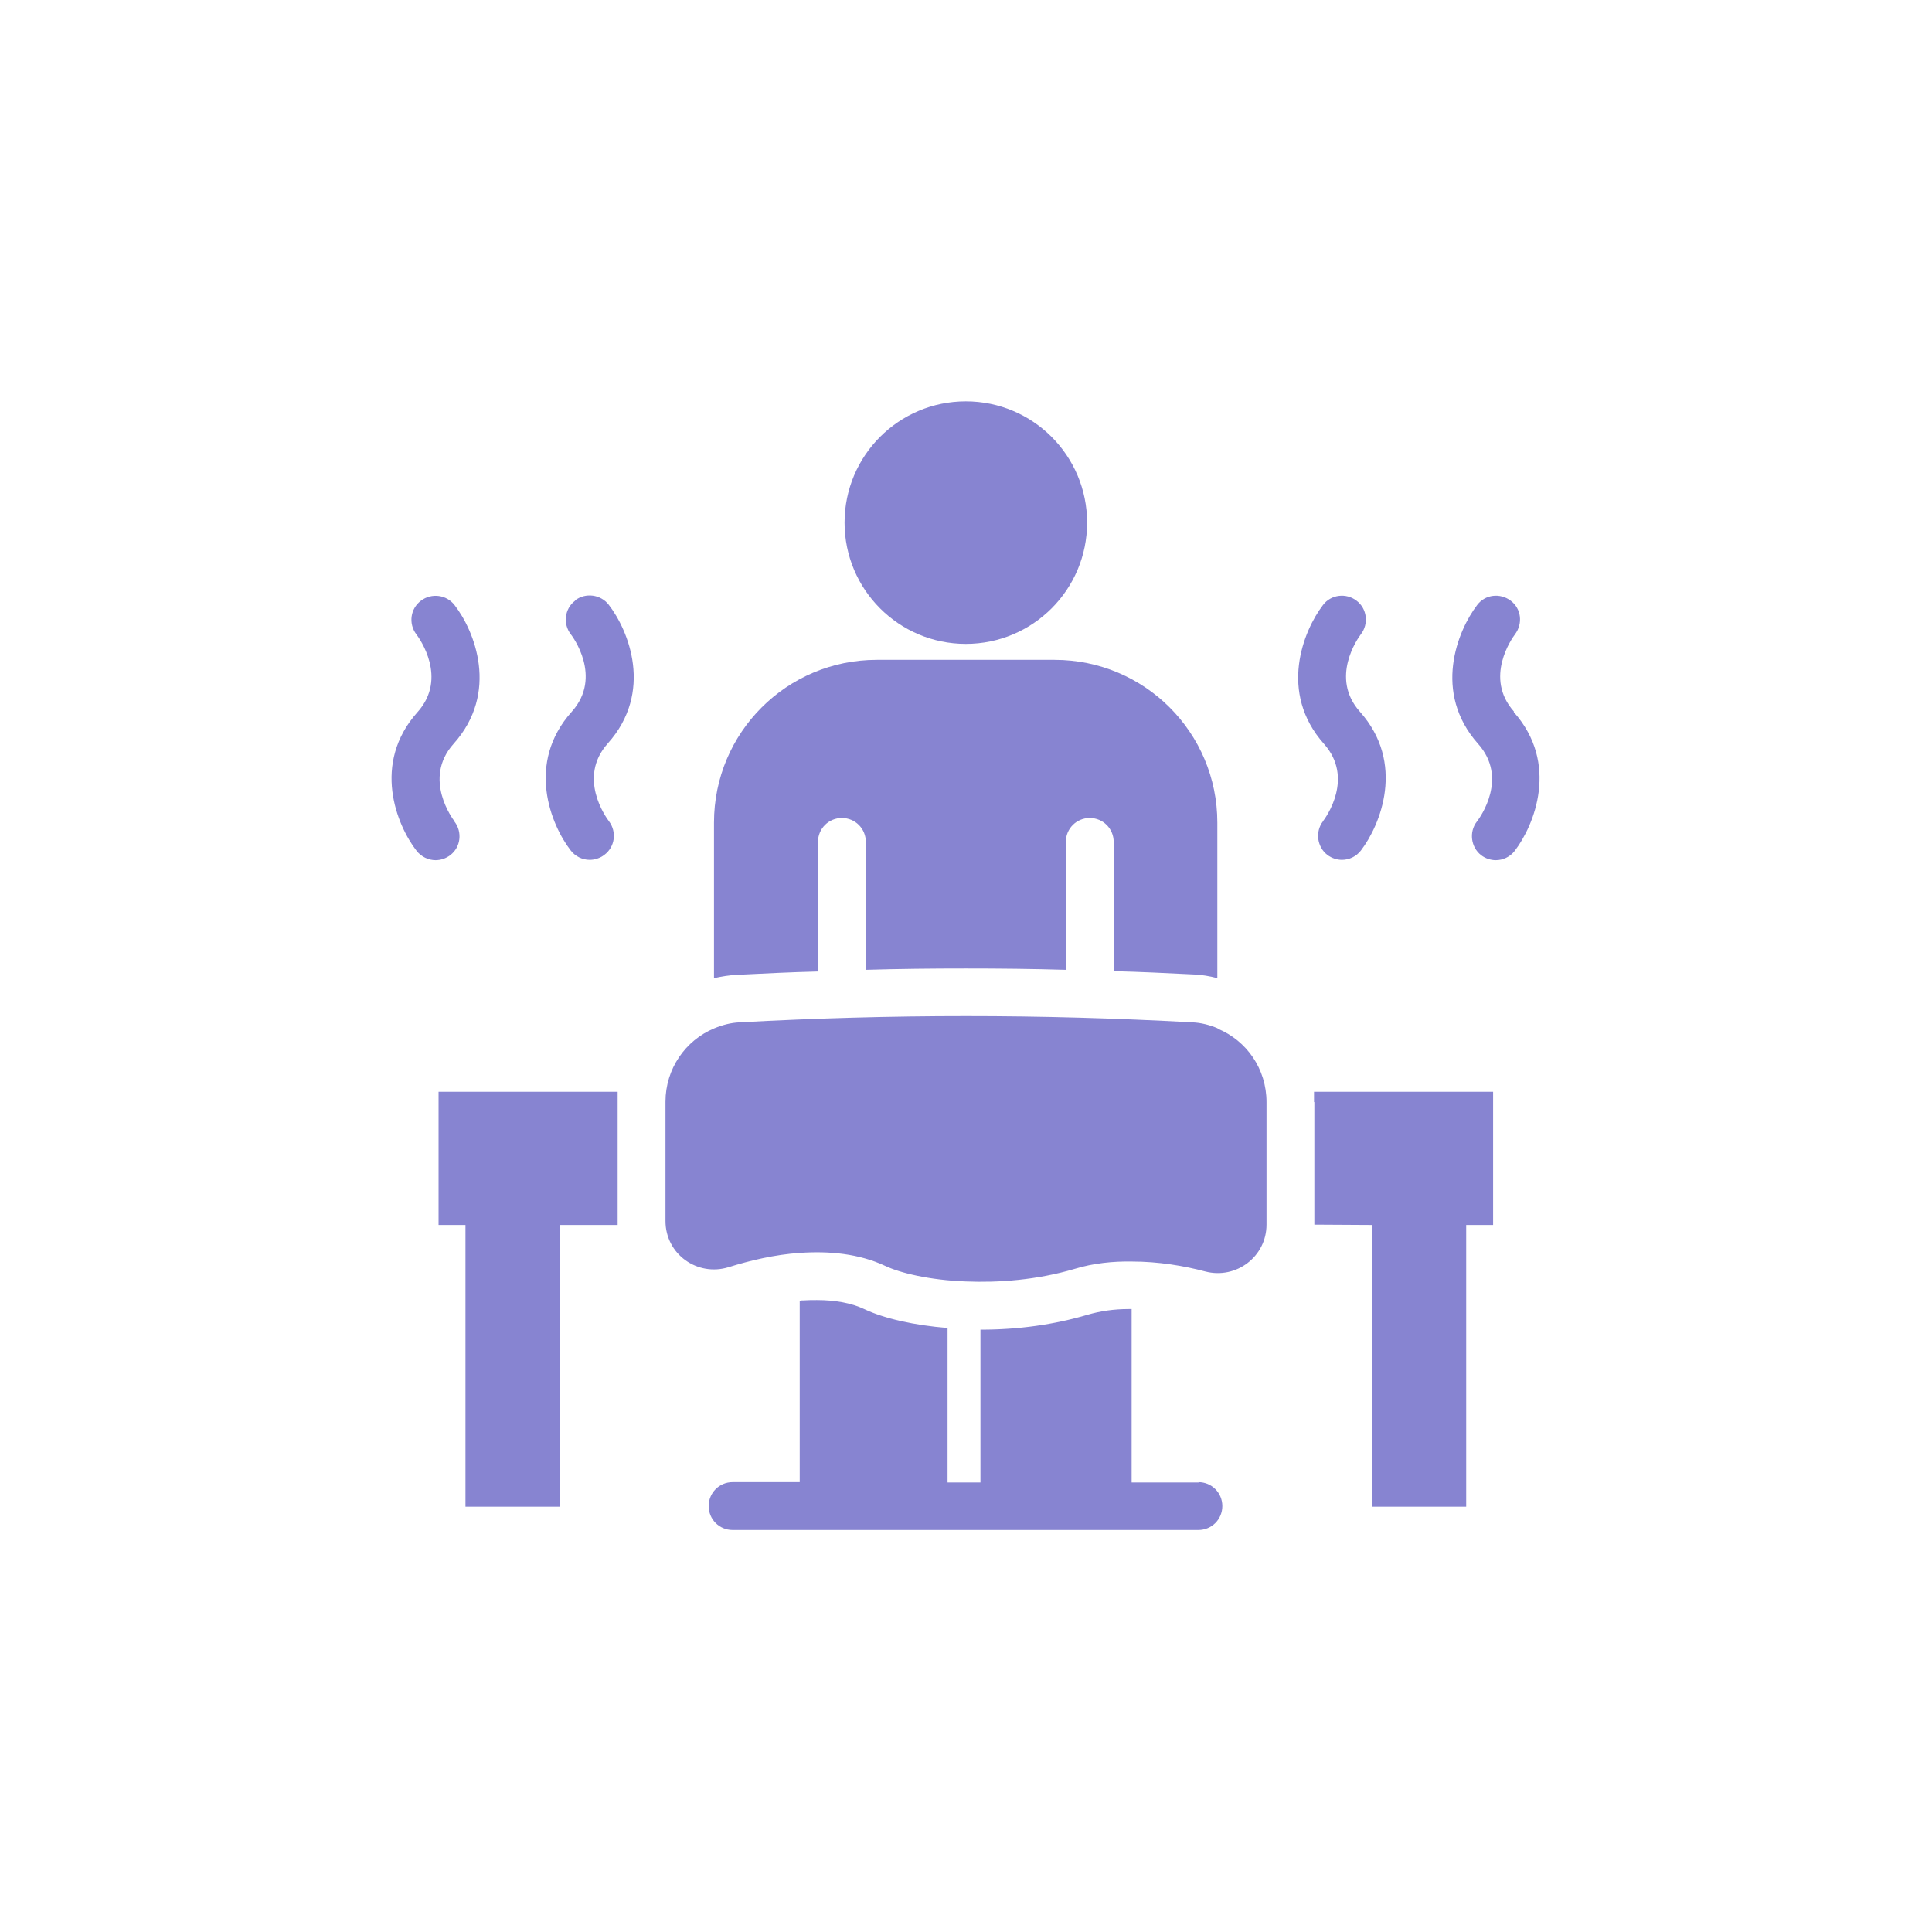 <?xml version="1.0" encoding="UTF-8"?><svg id="_レイヤー_2" xmlns="http://www.w3.org/2000/svg" viewBox="0 0 58.15 58.15"><defs><style>.cls-1{fill:none;}.cls-2{fill:#8784d1;}</style></defs><g id="_レイヤー_1-2"><circle class="cls-1" cx="29.07" cy="29.07" r="29.07"/><path class="cls-2" d="M13.68,24.72c-.04-.05-.97-1.28-.03-2.33,1.39-1.55.63-3.41.03-4.18-.24-.31-.69-.37-1.01-.13-.32.24-.38.69-.14,1.01.1.13.95,1.32.04,2.34-1.39,1.55-.63,3.41-.03,4.18.14.18.36.28.57.28.15,0,.31-.05.44-.15.32-.24.37-.7.13-1.01Z"/><path class="cls-2" d="M17.31,18.08c-.32.24-.37.7-.13,1.01.04.05.97,1.28.03,2.33-1.39,1.55-.63,3.41-.03,4.18.14.18.35.28.57.28.15,0,.31-.05.44-.15.32-.24.38-.69.14-1.01-.1-.13-.95-1.32-.04-2.34,1.39-1.55.63-3.41.03-4.18-.24-.31-.7-.37-1.01-.13Z"/><path class="cls-2" d="M45.57,21.42c-.91-1.02-.06-2.21.03-2.33.24-.32.19-.77-.13-1.01-.32-.24-.77-.19-1.01.13-.59.77-1.35,2.63.03,4.18.91,1.02.07,2.2-.04,2.34-.24.31-.18.77.13,1.01.13.1.29.15.44.15.22,0,.43-.1.57-.28.59-.77,1.35-2.63-.03-4.18Z"/><path class="cls-2" d="M39.82,24.72c-.24.31-.18.77.13,1.01.13.1.29.15.44.15.22,0,.43-.1.57-.28.59-.77,1.35-2.63-.03-4.18-.91-1.02-.06-2.21.03-2.33.24-.31.19-.77-.13-1.01-.31-.24-.77-.19-1.01.13-.59.77-1.35,2.63.03,4.18.91,1.02.07,2.2-.04,2.34Z"/><path class="cls-2" d="M24.62,29.23v-3.89c0-.4.32-.72.72-.72s.72.32.72.72v3.85c1-.03,2.01-.04,3.01-.04s2,.01,3.01.04v-3.85c0-.4.32-.72.72-.72s.72.32.72.72v3.89c.81.02,1.62.06,2.43.1.23.01.46.05.69.11v-4.68c0-2.71-2.19-4.9-4.9-4.9h-5.35c-2.71,0-4.9,2.19-4.9,4.9v4.68c.23-.05.46-.09.7-.1.8-.04,1.61-.08,2.42-.1Z"/><path class="cls-2" d="M36.65,30.95c-.24-.1-.5-.17-.77-.18-4.54-.25-9.07-.25-13.61,0-.27.01-.53.08-.77.18-.87.36-1.47,1.22-1.47,2.21v3.59c0,1,.96,1.68,1.9,1.39.64-.2,1.39-.38,2.15-.43.87-.06,1.77.02,2.56.39.44.21,1.33.43,2.43.47.98.04,2.13-.04,3.28-.38.56-.17,1.15-.23,1.72-.22.8,0,1.57.13,2.21.3.93.24,1.84-.45,1.84-1.41v-3.69c0-1-.6-1.85-1.47-2.21Z"/><path class="cls-2" d="M39.56,33.17v3.69h0s1.73.01,1.73.01v8.48h2.84v-8.48h.81v-4.01h-5.39c0,.1,0,.2,0,.31Z"/><path class="cls-2" d="M18.59,32.86h-5.39v4.01h.81v8.48h2.84v-8.48h1.74s0-.07,0-.11v-3.59c0-.11,0-.21,0-.31Z"/><path class="cls-2" d="M36.08,44.62h-2.02v-5.22h-.09c-.44,0-.85.06-1.23.17-1.01.3-2.09.45-3.21.45h-.02v4.6h-.99v-4.65c-.99-.08-1.9-.28-2.51-.57-.38-.18-.87-.27-1.42-.27-.14,0-.27,0-.41.01-.04,0-.07,0-.11.01v5.46h-2.02c-.4,0-.72.32-.72.72s.32.72.72.72h14.02c.4,0,.72-.32.72-.72s-.32-.72-.72-.72Z"/><circle class="cls-2" cx="29.07" cy="15.73" r="3.65"/></g></svg>